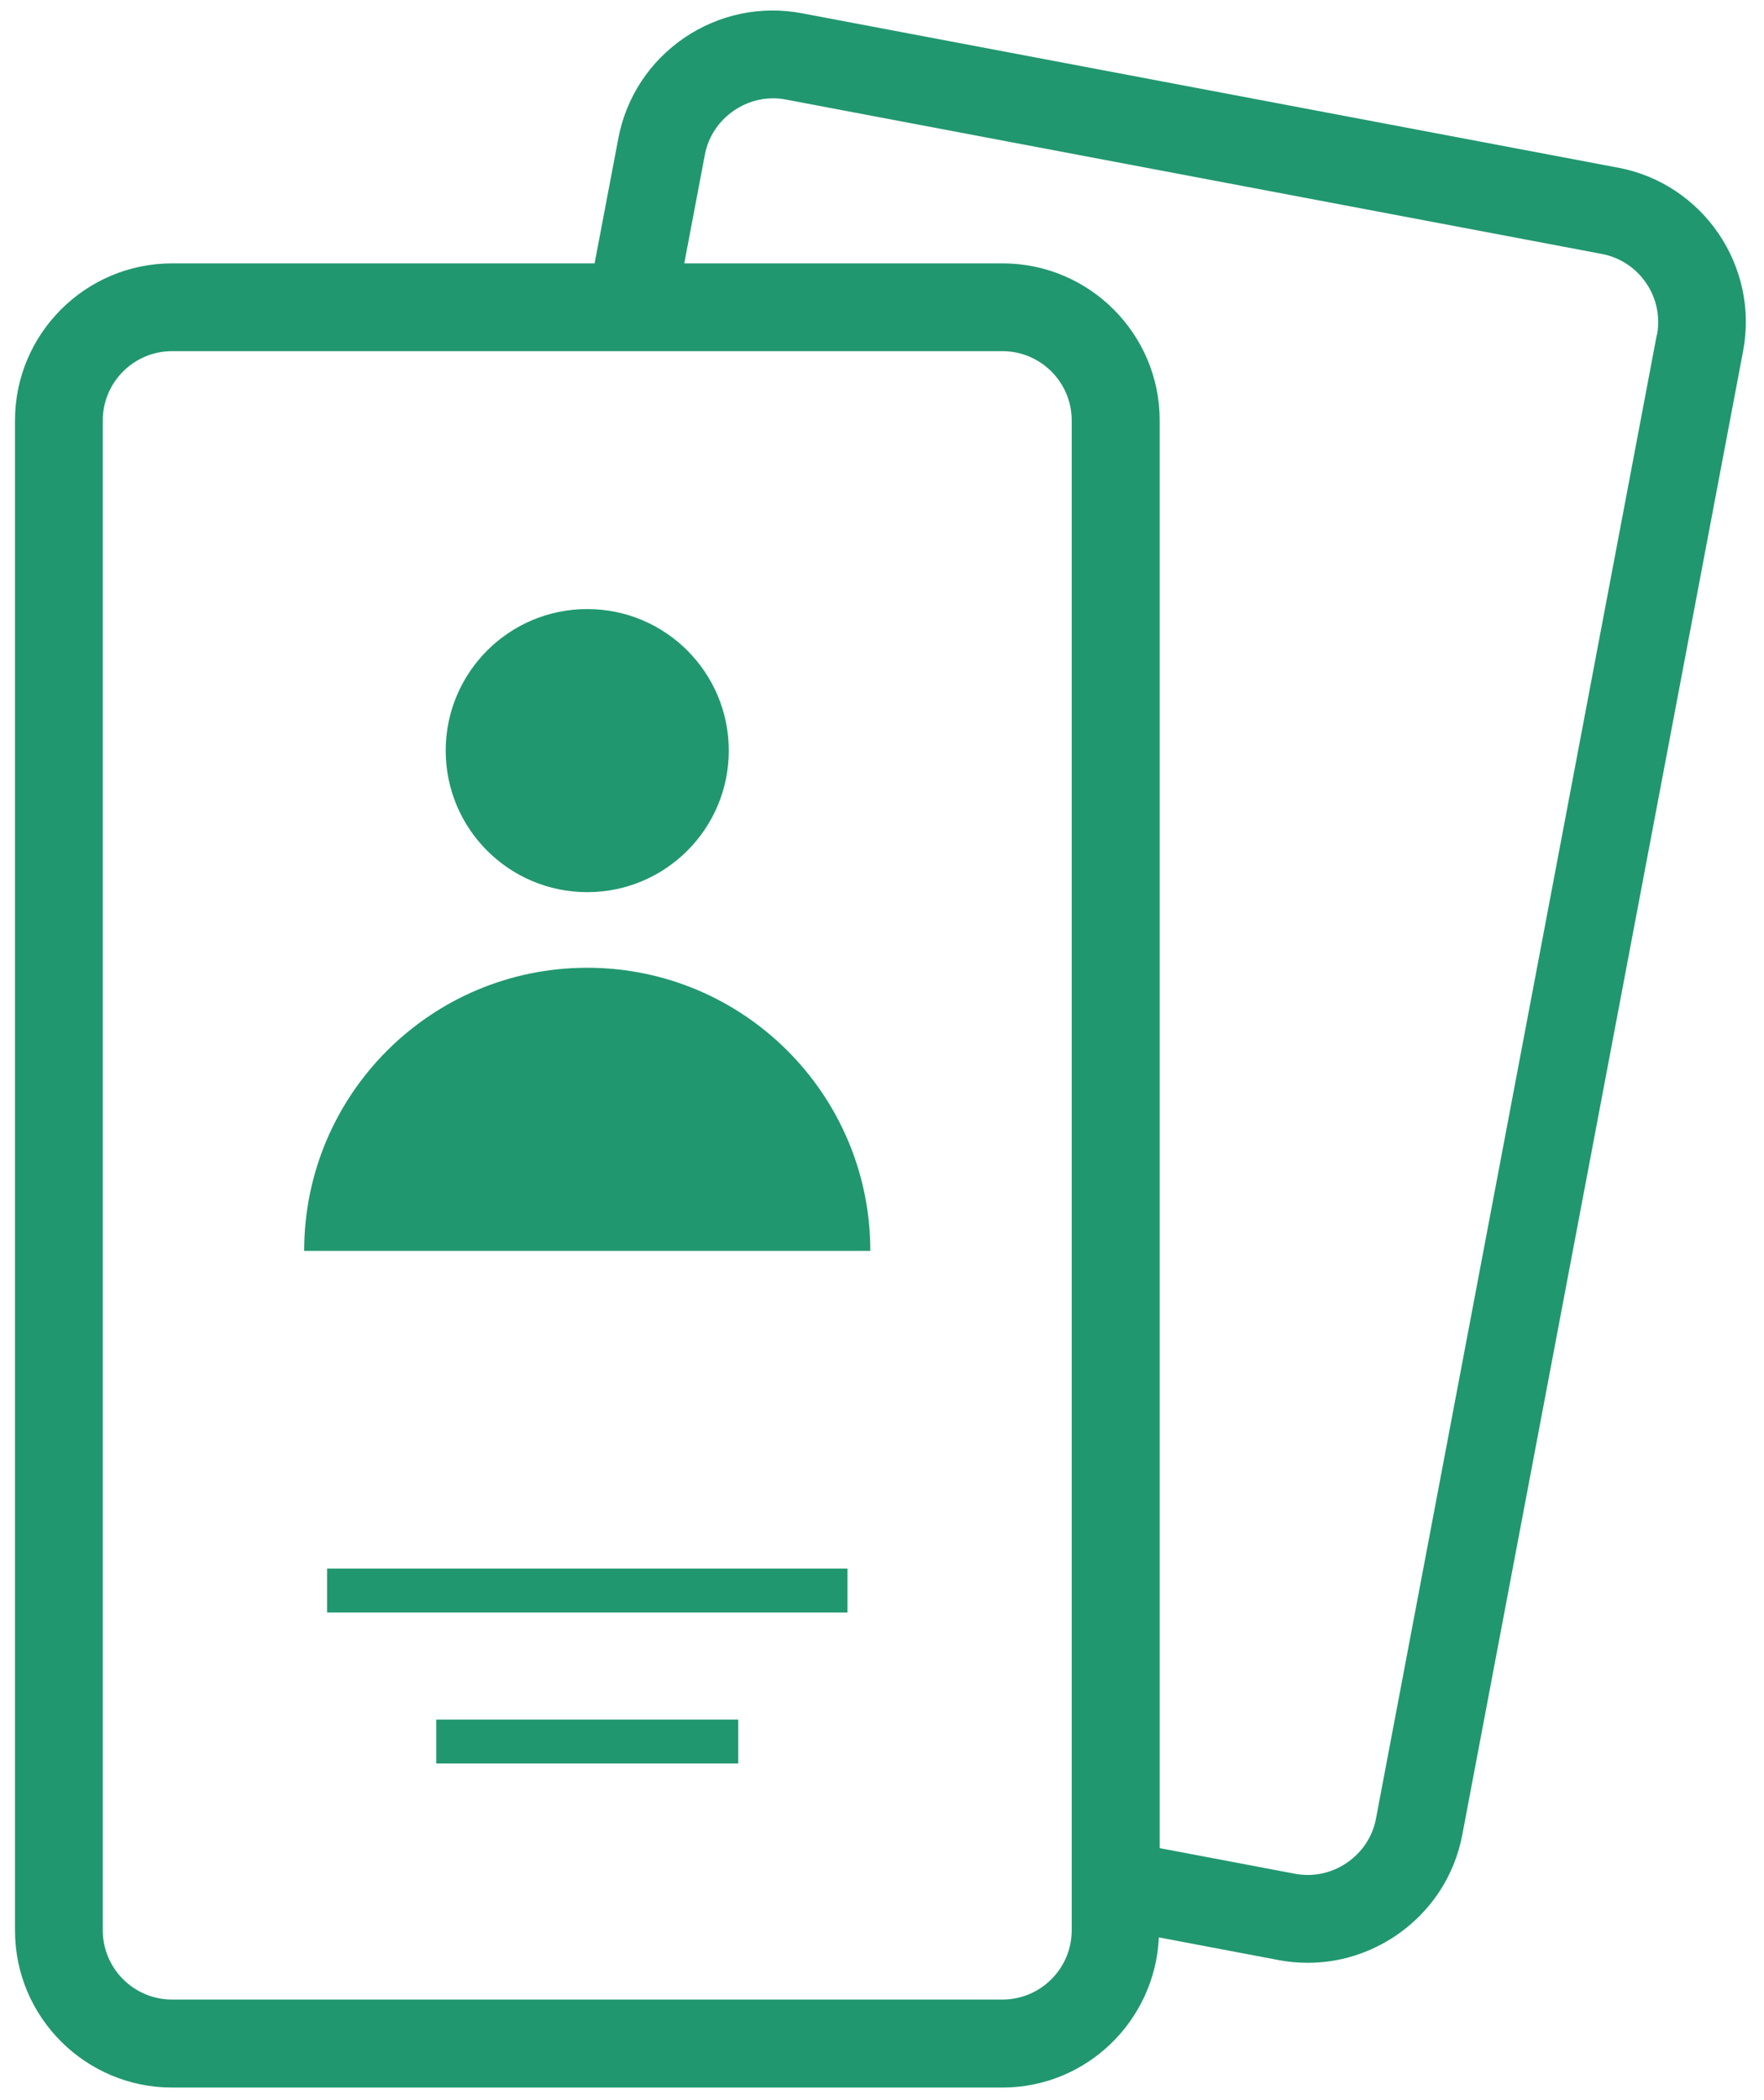 <svg width="84" height="100" viewBox="0 0 84 100" fill="none" xmlns="http://www.w3.org/2000/svg">
<path d="M47.734 99.101H8.194C4.224 99.101 1.004 95.871 1.004 91.911V20.021C1.004 16.061 4.224 12.831 8.194 12.831H47.734C51.704 12.831 54.924 16.061 54.924 20.021V91.921C54.924 95.881 51.704 99.111 47.734 99.111V99.101ZM8.194 16.421C6.214 16.421 4.594 18.031 4.594 20.011V91.911C4.594 93.891 6.204 95.501 8.194 95.501H47.734C49.714 95.501 51.334 93.891 51.334 91.911V20.021C51.334 18.041 49.724 16.431 47.734 16.431H8.194V16.421Z" fill="#21976F"/>
<path d="M77.034 7.981L38.184 0.631C36.224 0.261 34.234 0.681 32.584 1.801C30.934 2.931 29.814 4.631 29.444 6.591L28.314 12.541H8.194C4.064 12.541 0.714 15.901 0.714 20.021V91.921C0.714 96.051 4.074 99.401 8.194 99.401H47.734C51.744 99.401 55.004 96.221 55.184 92.251L60.884 93.331C61.354 93.421 61.814 93.461 62.284 93.461C63.774 93.461 65.224 93.011 66.494 92.151C68.144 91.021 69.264 89.321 69.634 87.361L83.004 16.721C83.774 12.671 81.094 8.741 77.044 7.981H77.034ZM51.034 91.911C51.034 93.731 49.554 95.211 47.734 95.211H8.194C6.374 95.211 4.894 93.731 4.894 91.911V20.021C4.894 18.201 6.374 16.721 8.194 16.721H47.734C49.554 16.721 51.034 18.201 51.034 20.021V91.921V91.911ZM78.894 15.951L65.524 86.591C65.364 87.451 64.864 88.201 64.134 88.701C63.394 89.201 62.524 89.381 61.664 89.221L55.224 88.001V20.021C55.224 15.891 51.864 12.541 47.744 12.541H32.584L33.564 7.371C33.724 6.511 34.224 5.761 34.954 5.261C35.514 4.881 36.154 4.681 36.814 4.681C37.014 4.681 37.224 4.701 37.424 4.741L76.274 12.091C78.064 12.431 79.244 14.161 78.904 15.951H78.894Z" fill="#21976F"/>
<path d="M27.964 42.481C31.687 42.481 34.704 39.464 34.704 35.741C34.704 32.019 31.687 29.001 27.964 29.001C24.242 29.001 21.224 32.019 21.224 35.741C21.224 39.464 24.242 42.481 27.964 42.481Z" fill="#21976F"/>
<path d="M41.444 59.561C41.444 52.111 35.404 46.081 27.964 46.081C20.514 46.081 14.484 52.121 14.484 59.561C28.714 59.561 31.714 59.561 41.444 59.561Z" fill="#21976F"/>
<path d="M40.354 74.691H15.574V76.781H40.354V74.691Z" fill="#21976F"/>
<path d="M35.154 81.881H20.774V83.971H35.154V81.881Z" fill="#21976F"/>
</svg>

